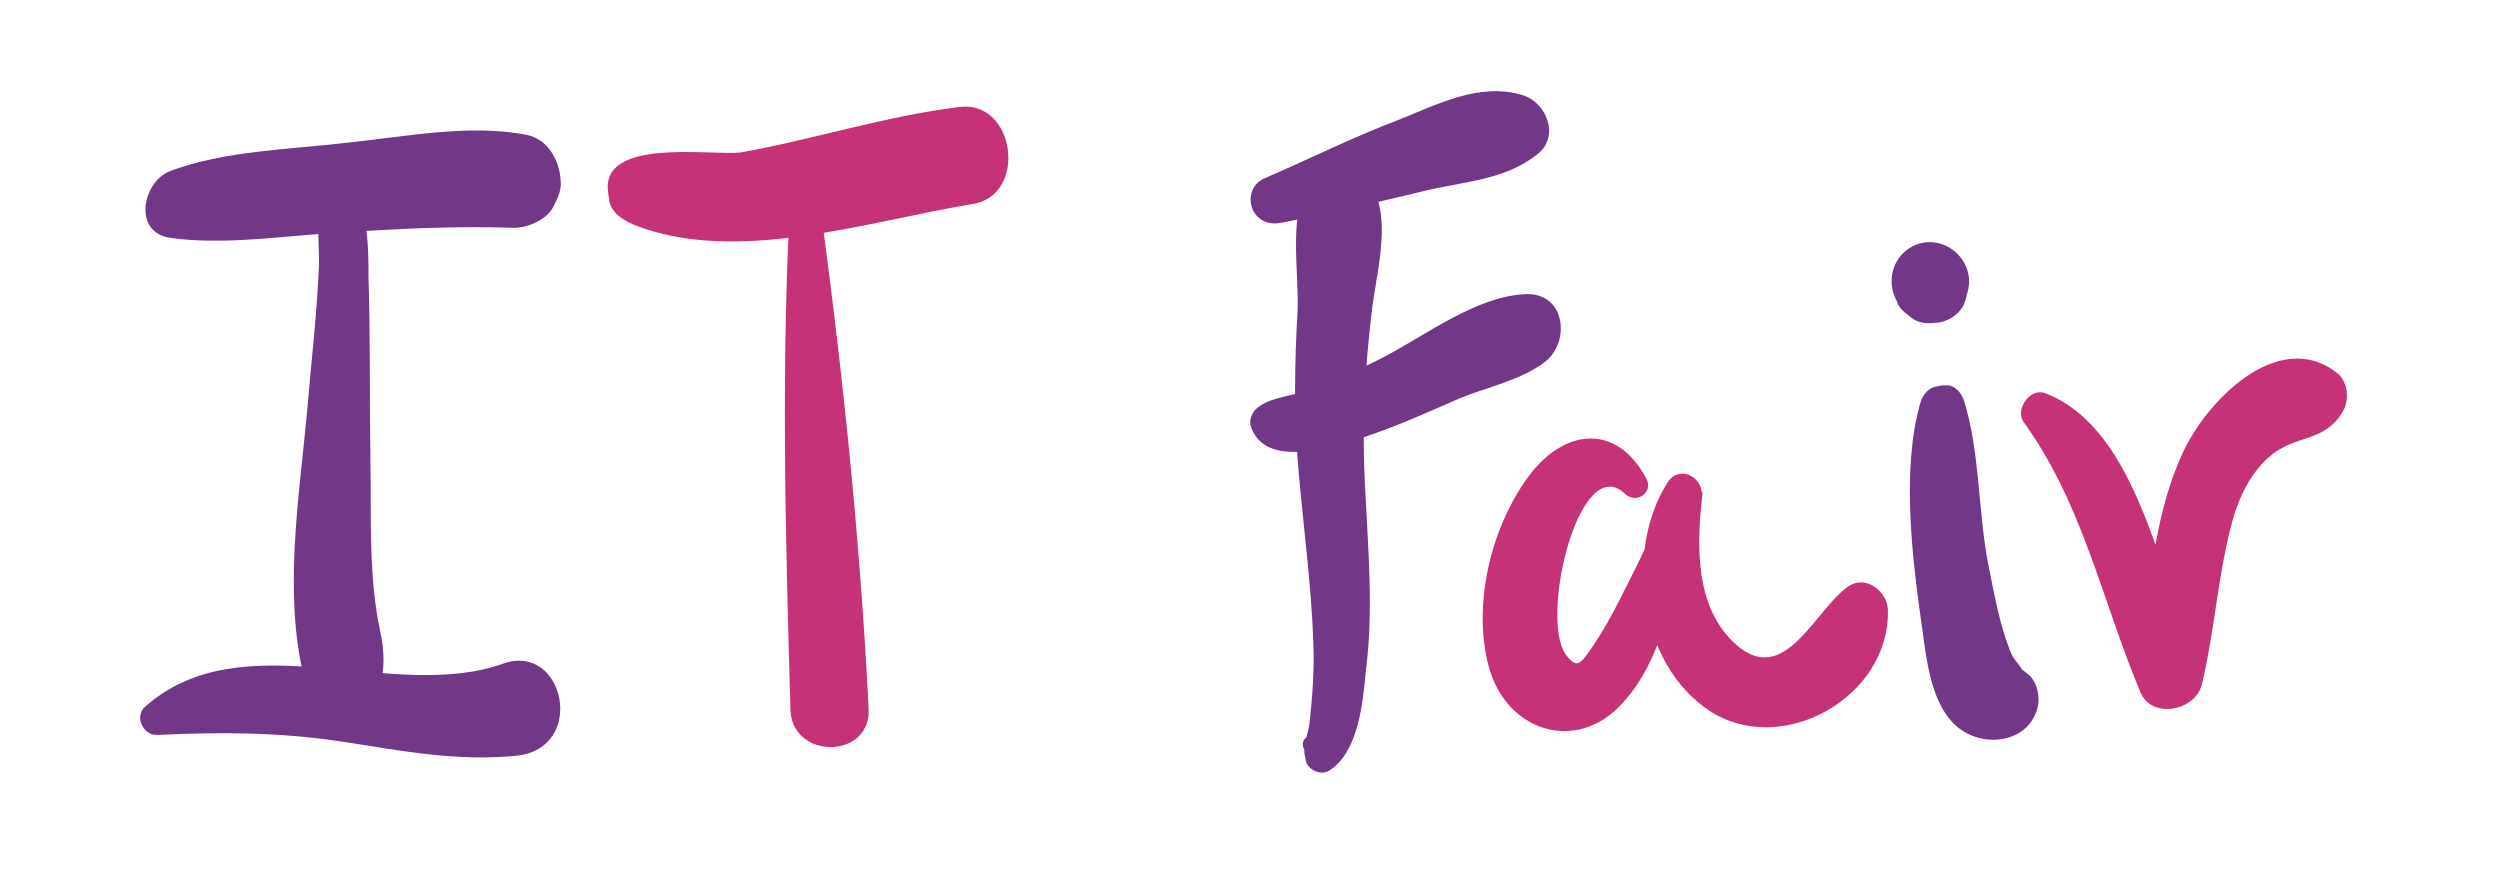 <?xml version="1.0" encoding="utf-8"?>
<!-- Generator: Adobe Illustrator 16.0.4, SVG Export Plug-In . SVG Version: 6.00 Build 0)  -->
<!DOCTYPE svg PUBLIC "-//W3C//DTD SVG 1.1//EN" "http://www.w3.org/Graphics/SVG/1.1/DTD/svg11.dtd">
<svg version="1.1" id="Layer_1" xmlns="http://www.w3.org/2000/svg" xmlns:xlink="http://www.w3.org/1999/xlink" x="0px" y="0px"
	 width="252.4px" height="89.7px" viewBox="0 0 252.4 89.7" enable-background="new 0 0 252.4 89.7" xml:space="preserve">
<g>
	<g>
		<g>
			<path fill="#723887" d="M17.1,24c5.5,0.8,11.4-0.2,17-0.5c5.9-0.4,11.8-0.7,17.8-0.5c1.5,0,3.5-0.9,4.1-2.4
				c0.4-0.8,0.7-1.5,0.6-2.4c-0.1-2-1.3-4.2-3.5-4.6c-5.7-1.1-12.2,0.2-18,0.8c-5.8,0.7-12.5,0.8-18,2.9
				C14.4,18.4,13.4,23.4,17.1,24L17.1,24z"/>
		</g>
	</g>
	<g>
		<g>
			<path fill="#723887" d="M33.8,19.1c-2.3,1.3-1.5,5.5-1.6,7.7c-0.2,5-0.8,9.9-1.2,14.8c-0.8,8.6-2.4,18.3-0.3,26.8
				c0.4,1.4,1.6,2.6,3,3c5.1,1.4,5.5-4,4.7-7.6c-1.2-5.5-0.9-11.4-1-17c-0.1-6.3,0-12.7-0.2-19C37.2,26.6,37.4,17.1,33.8,19.1
				L33.8,19.1z"/>
		</g>
	</g>
	<g>
		<g>
			<path fill="#723887" d="M15.8,74.2c6.5-0.3,12.4-0.3,18.9,0.7c5.8,0.9,11.5,2,17.4,1.4c7.2-0.7,4.9-11.5-1.3-9.3
				c-11.2,4-26.4-4.4-36.2,4.4C13.6,72.3,14.4,74.2,15.8,74.2L15.8,74.2z"/>
		</g>
	</g>
	<g>
		<g>
			<path fill="#C63278" d="M61.4,19.4c0,0.3,0.1,0.5,0.1,0.8c0.2,1.3,1.4,2,2.5,2.5c10.4,4.1,23.7-0.4,34.2-2.1
				c5.6-0.9,4.3-10.5-1.3-9.8c-7.5,0.9-14.8,3.3-22.2,4.6C71.6,15.7,60.6,13.9,61.4,19.4L61.4,19.4z"/>
		</g>
	</g>
	<g>
		<g>
			<path fill="#C63278" d="M79.9,18.2c-1.1,17.8-0.6,35.6-0.1,53.4c0.1,5.1,8.1,5.1,7.9,0c-0.9-18-2.8-35.9-5.3-53.7
				C82.1,16.4,80,16.9,79.9,18.2L79.9,18.2z"/>
		</g>
	</g>
	<g>
		<g>
			<path fill="#723887" d="M131.6,75.5c0.2,0.3,0.3,0.6,0.2,0.9c-0.1,1.2,1.5,2,2.4,1.4c3-1.9,3.4-7,3.7-10.1
				c0.8-6.2,0.2-12.6-0.1-18.8c-0.3-5.9,0-11.7,0.7-17.5c0.5-4.4,2.7-11.3-1.6-14.3c-1.2-0.9-3.1-0.5-4.1,0.5
				c-3,2.9-1.6,9.8-1.8,13.8c-0.3,5.4-0.4,10.7,0.1,16.1c0.5,5.8,1.3,11.6,1.5,17.5c0.1,2.7-0.1,5.4-0.4,8.1c-0.2,1.4-1,2.7-0.1,4.1
				c0.3-0.8,0.6-1.6,1-2.4c0.1-0.1,0.3-0.3,0.4-0.4C132.7,73.8,131.2,74.4,131.6,75.5L131.6,75.5z"/>
		</g>
	</g>
	<g>
		<g>
			<path fill="#723887" d="M129.3,22.5c4.7-0.9,9.4-2,14-3.1c4.2-1.1,8.6-1.1,12-3.9c2.2-1.8,0.8-5.2-1.6-5.9
				c-4.3-1.3-8.5,0.9-12.5,2.5c-4.5,1.7-8.9,3.9-13.3,5.8C125.1,18.9,126.1,23.1,129.3,22.5L129.3,22.5z"/>
		</g>
	</g>
	<g>
		<g>
			<path fill="#723887" d="M126.3,43.1c1.5,4.3,8.2,2,11.2,1.1c3.4-1.1,6.7-2.6,9.9-4c2.7-1.1,6.1-1.8,8.5-3.6
				c2.7-2,2.2-7.1-1.9-6.9c-4.9,0.2-10,4.1-14.2,6.3c-2.7,1.4-5.5,2.6-8.4,3.6c-1.6,0.5-3.5,0.6-4.7,1.8
				C126.3,41.9,126.1,42.5,126.3,43.1L126.3,43.1z"/>
		</g>
	</g>
	<g>
		<g>
			<path fill="#C63278" d="M166.2,48.3c-2.8-5.3-7.8-5.2-11.5-0.7c-4.1,5.2-6.1,13.3-4.4,19.7c1.8,6.6,8.9,8.8,13.5,3.7
				c5.2-5.7,4.9-13.7,7.8-20.3c1-2.2-2-4.1-3.3-1.9c-4.3,6.9-2.8,18.2,4.2,22.9c7.3,4.9,18.4-1.3,18.1-10.2c-0.1-1.8-2.2-3.5-4-2.3
				c-3.4,2.4-6.4,10.2-11.3,5.9c-4.3-3.8-4-10.3-3.4-15.4c-1.3-0.2-2.5-0.3-3.8-0.5c-0.6,3.8-2.7,7.6-4.4,11c-0.9,1.8-1.9,3.6-3,5.2
				c-1.1,1.6-1.5,2.2-2.6,0.7c-2.7-3.6,1.3-20.5,5.9-16.3C165.2,51,167,49.7,166.2,48.3L166.2,48.3z"/>
		</g>
	</g>
	<g>
		<g>
			<path fill="#723887" d="M195.6,39C195.5,39,195.5,39,195.6,39c-0.9,0.1-1.5,0.9-1.7,1.6c-2,6.9-0.8,16.1,0.2,23.1
				c0.4,3,0.9,7.2,3.2,9.4c2.5,2.5,7.4,2.1,8.4-1.6c0.3-1.1,0-2.6-0.9-3.4c-0.3-0.2-0.6-0.5-0.9-0.7c-2.7-1.6,1.3,1.8,0.3,0.3
				c-0.5-0.9-0.9-1-1.3-2.1c-1.1-2.8-1.6-5.9-2.2-8.8c-1-5.3-0.8-11.1-2.4-16.3c-0.2-0.7-0.8-1.5-1.6-1.6
				C196.3,38.9,196,38.9,195.6,39L195.6,39z"/>
		</g>
	</g>
	<g>
		<g>
			<path fill="#723887" d="M197.6,26.6c-0.1-0.1-0.2-0.2-0.3-0.3c0.2,0.2,0.4,0.5,0.6,0.7c0,0,0,0,0,0c0.1,0.3,0.2,0.6,0.4,0.9
				c0,0,0,0,0,0c0,0.3,0.1,0.6,0.1,1c0,0,0,0,0,0c0,0.3-0.1,0.6-0.1,1c0,0,0,0,0,0c-0.1,0.3-0.2,0.6-0.4,0.9c0,0,0-0.1,0.1-0.1
				c-0.2,0.2-0.4,0.5-0.6,0.7c0,0,0,0,0.1-0.1c-0.3,0.2-0.5,0.4-0.8,0.6c0.1,0,0.1-0.1,0.2-0.1c1.2-0.6,1.9-2.1,1.9-3.4
				c0-1.7-1.2-3.3-2.9-3.8c-1.4-0.4-2.8,0-3.8,1c-1.2,1.2-1.5,3.2-0.6,4.8c0,0,0.1,0.1,0.1,0.1c-0.1-0.3-0.3-0.6-0.4-0.9
				c0.1,0.4,0.3,0.7,0.4,1.1c0.3,0.6,0.9,1,1.4,1.4c0.6,0.5,1.6,0.6,2.3,0.5c0.6,0,1.2-0.2,1.7-0.5c0.5-0.3,0.9-0.7,1.2-1.2
				C198.9,29.4,198.8,27.6,197.6,26.6L197.6,26.6z"/>
		</g>
	</g>
	<g>
		<g>
			<path fill="#C63278" d="M204.3,42.6c6,8.3,7.9,18,11.8,27.3c1.2,2.8,5.6,1.8,6.2-0.8c1.3-5.4,1.6-10.9,3-16.2
				c0.7-2.7,2-5.4,4.2-7.1c2.5-1.9,5.2-1.2,7-4.2c0.7-1.1,0.6-3-0.5-3.9c-6-4.8-13.5,3-15.8,8.4c-3,6.7-3.1,14.1-4.5,21.2
				c2.1-0.3,4.1-0.5,6.2-0.8c-4-8.1-5.9-23.1-15.4-26.8C205,39.1,203.4,41.3,204.3,42.6L204.3,42.6z"/>
		</g>
	</g>
</g>
</svg>

